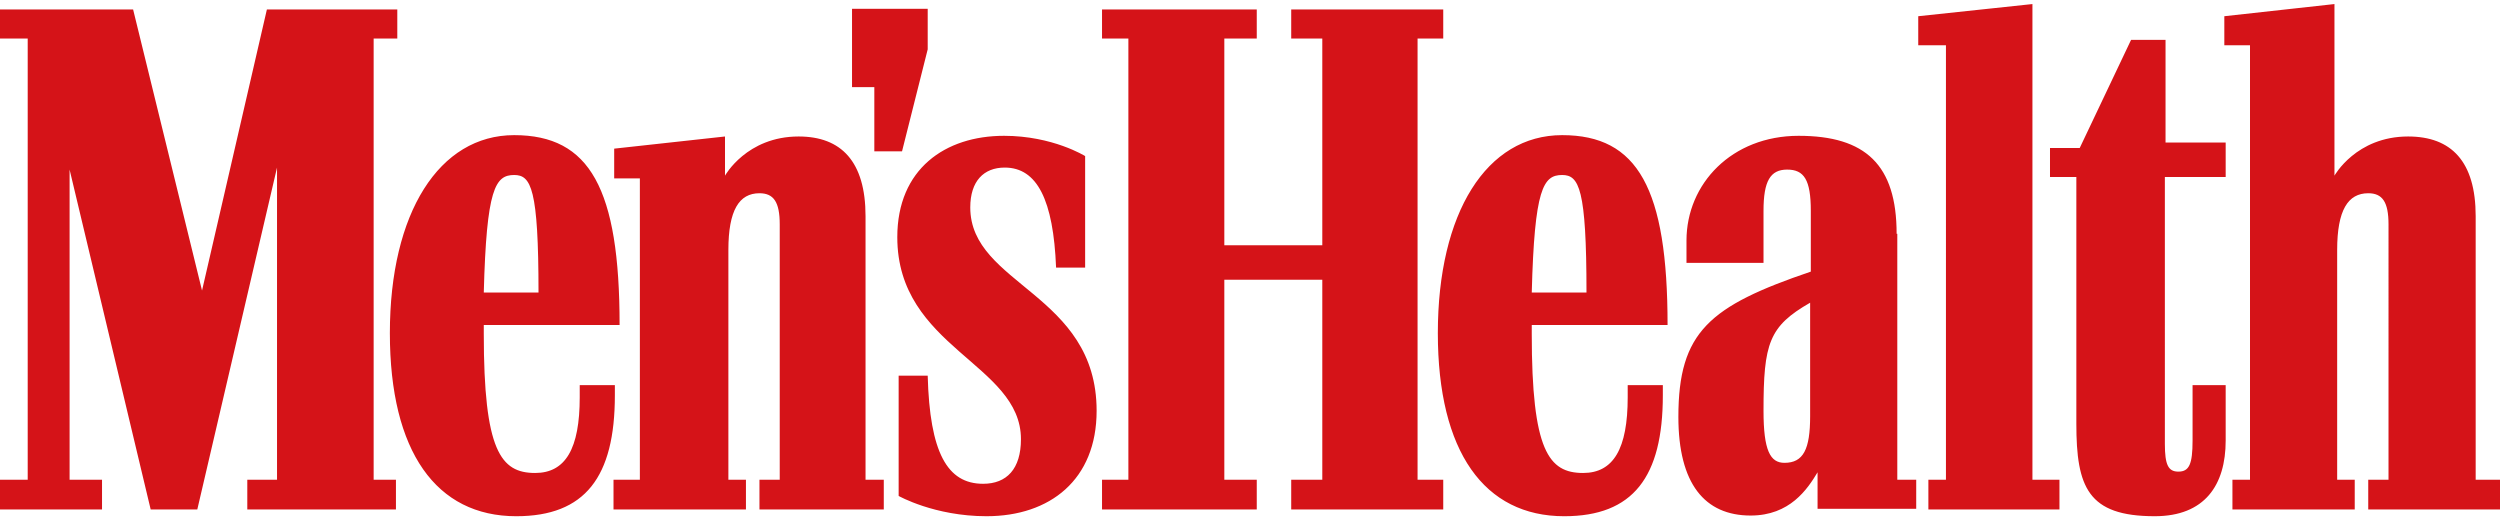 <?xml version="1.0" encoding="utf-8"?>
<!-- Generator: Adobe Illustrator 16.0.3, SVG Export Plug-In . SVG Version: 6.00 Build 0)  -->
<!DOCTYPE svg PUBLIC "-//W3C//DTD SVG 1.1//EN" "http://www.w3.org/Graphics/SVG/1.1/DTD/svg11.dtd">
<svg version="1.1" id="Ebene_1" xmlns="http://www.w3.org/2000/svg" xmlns:xlink="http://www.w3.org/1999/xlink" x="0px" y="0px"
	 width="370px" height="77px" viewBox="0 0 370 77" style="enable-background:new 0 0 370 77;" xml:space="preserve">
<path style="fill:#D51318;" d="M128.1,71V32c0-8.1-3.6-11.8-9.9-11.8c-7.7,0-10.9,5.8-10.9,5.8v-5.8L90.9,22v4.4h3.8V71h-3.9v4.4
	h19.6V71h-2.6v-34c0-5.9,1.6-8.4,4.6-8.4c2.1,0,3,1.3,3,4.6V71h-3v4.4h18.4V71H128.1z M55.3,71V5.7h3.5V1.4H39.5L29.9,43L19.7,1.4H0
	v4.3h4.1V71H0v4.4h15.1V71h-4.8V25.1l12,50.3h6.9l11.8-50.6V71h-4.4v4.4h22V71H55.3z M162.3,60.8c0-17.4-18.7-18.6-18.7-30.1
	c0-3.9,2-5.9,5.1-5.9c4.8,0,7.2,4.8,7.6,14.8h4.3V23.1c0,0-4.8-3-12-3c-8.7,0-15.8,4.9-15.8,15c0,16.4,18.3,18.7,18.3,29.9
	c0,4.4-2.1,6.6-5.6,6.6c-5.3,0-7.9-4.6-8.2-16h-4.3v17.8c0,0,5.3,3,13,3C155.4,76.4,162.3,71,162.3,60.8L162.3,60.8z M300.8,71V0.6
	l-16.9,1.8v4.3h4.1V71h-2.6v4.4h19.4V71H300.8z M209.8,71V5.7h3.8V1.4h-22.5v4.3h4.6v30.6h-14.5V5.7h4.8V1.4h-22.9v4.3h3.9V71h-3.9
	v4.4H186V71h-4.8V41.4h14.5V71h-4.6v4.4h22.5V71H209.8z M267.9,44.8v16.8c0,4.9-1,6.9-3.8,6.9c-2.1,0-3.1-1.8-3.1-7.7
	C261,50.8,261.8,48.3,267.9,44.8L267.9,44.8z M366.4,71V32c0-8.1-3.6-11.8-10-11.8c-7.7,0-10.9,5.8-10.9,5.8V0.6l-16.3,1.8v4.3h3.8
	V71h-2.6v4.4h18.1V71h-2.6v-34c0-5.9,1.6-8.4,4.6-8.4c2.1,0,3,1.3,3,4.6V71h-3v4.4H370V71H366.4z M280.7,34.6
	c0-10.2-4.6-14.5-14.5-14.5c-9.9,0-16.6,7.1-16.6,15.5v3.3H261v-7.7c0-4.4,1-6.1,3.5-6.1s3.5,1.5,3.5,6.1v9
	c-15,5.1-19.6,8.9-19.6,21.5c0,9.9,3.9,14.6,10.7,14.6c5.8,0,8.4-3.9,9.9-6.4v5.4h14.6V71h-2.8V34.6z M318.9,76.4
	c7.4,0,10.5-4.6,10.5-11.2V57h-4.9v8.2c0,3.5-0.5,4.6-2.1,4.6c-1.5,0-2-1-2-4.1V26.2h9v-5.1h-8.9V5.9h-5.1l-7.6,16h-4.4v4.3h3.9
	v36.5C307.3,72.1,309,76.4,318.9,76.4L318.9,76.4z M246.2,57h-5.3v1.8c0,7.6-2.1,11.2-6.6,11.2c-5.1,0-7.6-3.3-7.6-20.6v-1.3h20.1
	c0-20.2-4.4-28.1-15.6-28.1s-18.4,11.5-18.4,29.3c0,17.6,6.9,27.1,18.7,27.1c10.2,0,14.6-5.8,14.6-17.9V57z M231.2,25.9
	c2.5,0,3.6,2,3.6,17.4h-8.1C227.1,27.9,228.4,25.9,231.2,25.9L231.2,25.9z M91.1,57h-5.3v1.8c0,7.6-2.1,11.2-6.6,11.2
	c-5.1,0-7.6-3.3-7.6-20.6v-1.3h20.1c0-20.2-4.4-28.1-15.6-28.1C65,20,57.7,31.5,57.7,49.3c0,17.6,6.9,27.1,18.7,27.1
	c10.2,0,14.6-5.8,14.6-17.9V57z M76.1,25.9c2.5,0,3.6,2,3.6,17.4h-8.1C72,27.9,73.3,25.9,76.1,25.9L76.1,25.9z M126.1,12.9h3.3v9.5
	h4.1l3.8-15.1V1.3h-11.2V12.9z"/>
</svg>
